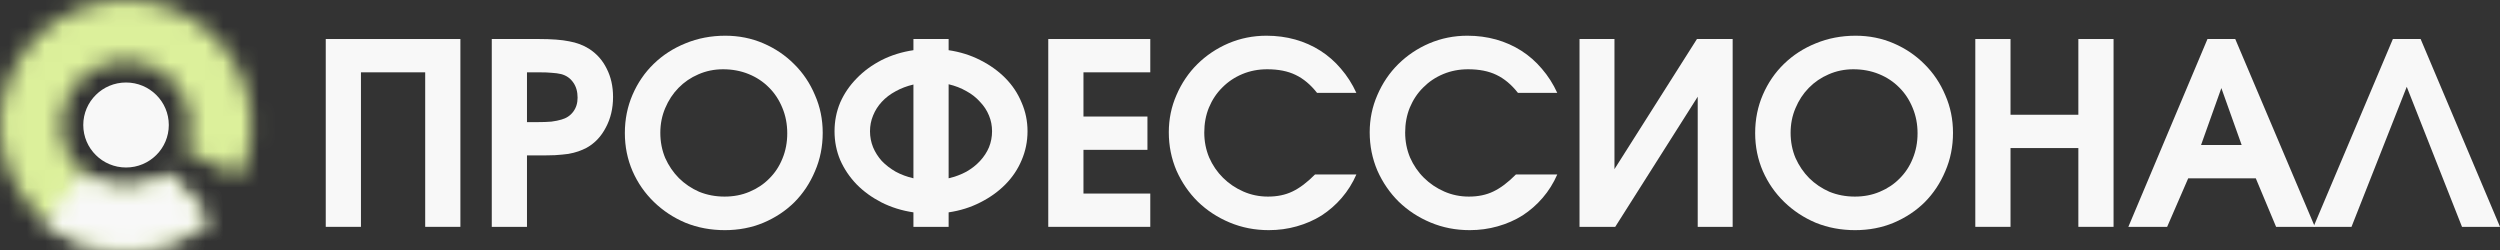 <?xml version="1.0" encoding="UTF-8"?> <svg xmlns="http://www.w3.org/2000/svg" width="140" height="14" viewBox="0 0 140 14" fill="none"><rect x="0" y="0" width="140" height="14" fill="#333333" stroke="none"/><g clip-path="url(#clip0_2861_247)"><mask id="mask0_2861_247" style="mask-type:luminance" maskUnits="userSpaceOnUse" x="0" y="0" width="15" height="14"><path d="M11.498 12.095C11.589 12.2 11.579 12.358 11.471 12.445C10.189 13.474 8.583 14.026 6.93 13.999C5.194 13.971 3.529 13.307 2.255 12.133C0.981 10.96 0.189 9.36 0.03 7.642C-0.13 5.923 0.356 4.206 1.392 2.822C2.429 1.437 3.944 0.482 5.646 0.139C7.348 -0.203 9.118 0.091 10.615 0.966C12.112 1.841 13.231 3.235 13.757 4.88C14.258 6.446 14.187 8.135 13.563 9.651C13.511 9.778 13.363 9.833 13.238 9.777L10.574 8.583C10.448 8.526 10.393 8.378 10.441 8.249C10.72 7.499 10.741 6.676 10.496 5.91C10.225 5.064 9.65 4.347 8.88 3.897C8.11 3.447 7.2 3.296 6.325 3.472C5.45 3.648 4.671 4.139 4.138 4.851C3.605 5.564 3.355 6.446 3.437 7.33C3.519 8.214 3.926 9.036 4.581 9.64C5.236 10.243 6.092 10.585 6.985 10.599C7.795 10.612 8.584 10.355 9.227 9.873C9.336 9.79 9.492 9.801 9.582 9.904L11.498 12.095Z" fill="white"></path></mask><g mask="url(#mask0_2861_247)"><path d="M11.498 12.095C11.589 12.2 11.579 12.358 11.471 12.445C10.189 13.474 8.583 14.026 6.93 13.999C5.194 13.971 3.529 13.307 2.255 12.133C0.981 10.96 0.189 9.36 0.03 7.642C-0.13 5.923 0.356 4.206 1.392 2.822C2.429 1.437 3.944 0.482 5.646 0.139C7.348 -0.203 9.118 0.091 10.615 0.966C12.112 1.841 13.231 3.235 13.757 4.88C14.258 6.446 14.187 8.135 13.563 9.651C13.511 9.778 13.363 9.833 13.238 9.777L10.574 8.583C10.448 8.526 10.393 8.378 10.441 8.249C10.72 7.499 10.741 6.676 10.496 5.91C10.225 5.064 9.65 4.347 8.88 3.897C8.11 3.447 7.2 3.296 6.325 3.472C5.45 3.648 4.671 4.139 4.138 4.851C3.605 5.564 3.355 6.446 3.437 7.33C3.519 8.214 3.926 9.036 4.581 9.64C5.236 10.243 6.092 10.585 6.985 10.599C7.795 10.612 8.584 10.355 9.227 9.873C9.336 9.79 9.492 9.801 9.582 9.904L11.498 12.095Z" fill="#DCF09B" stroke="#DCF09B" stroke-width="6.227"></path></g><mask id="mask1_2861_247" style="mask-type:luminance" maskUnits="userSpaceOnUse" x="2" y="9" width="10" height="5"><path d="M11.497 12.096C11.588 12.2 11.577 12.358 11.469 12.445C10.238 13.434 8.705 13.983 7.118 14C5.53 14.017 3.986 13.5 2.734 12.538C2.624 12.454 2.61 12.296 2.699 12.19L4.567 9.957C4.655 9.852 4.811 9.839 4.922 9.919C5.548 10.368 6.304 10.608 7.081 10.6C7.857 10.591 8.608 10.335 9.225 9.873C9.334 9.79 9.49 9.801 9.58 9.904L11.497 12.096Z" fill="white"></path></mask><g mask="url(#mask1_2861_247)"><path d="M11.497 12.096C11.588 12.2 11.577 12.358 11.469 12.445C10.238 13.434 8.705 13.983 7.118 14C5.53 14.017 3.986 13.5 2.734 12.538C2.624 12.454 2.61 12.296 2.699 12.19L4.567 9.957C4.655 9.852 4.811 9.839 4.922 9.919C5.548 10.368 6.304 10.608 7.081 10.6C7.857 10.591 8.608 10.335 9.225 9.873C9.334 9.79 9.49 9.801 9.58 9.904L11.497 12.096Z" fill="#F8F8F8" stroke="#F8F8F8" stroke-width="6.227"></path></g><path d="M7.058 9.38C5.736 9.38 4.663 8.315 4.663 7C4.663 5.686 5.736 4.62 7.058 4.62C8.381 4.62 9.453 5.686 9.453 7C9.453 8.315 8.381 9.38 7.058 9.38Z" fill="#F8F8F8"></path><path d="M18.242 12.703V2.185H25.782V12.703H23.811V4.05H20.213V12.703H18.242Z" fill="#F8F8F8"></path><path d="M27.539 12.703V2.185H30.172C30.892 2.185 31.458 2.228 31.87 2.313C32.292 2.389 32.662 2.527 32.978 2.726C33.41 3.001 33.741 3.371 33.971 3.836C34.211 4.301 34.331 4.832 34.331 5.43C34.331 6.066 34.197 6.635 33.928 7.138C33.669 7.641 33.309 8.021 32.849 8.277C32.705 8.353 32.551 8.419 32.388 8.476C32.225 8.533 32.038 8.58 31.827 8.618C31.616 8.647 31.372 8.67 31.093 8.689C30.825 8.699 30.508 8.704 30.144 8.704H29.511V12.703H27.539ZM29.511 6.839H30.086C30.393 6.839 30.657 6.83 30.878 6.811C31.098 6.782 31.285 6.744 31.439 6.697C31.717 6.621 31.938 6.474 32.101 6.256C32.264 6.037 32.345 5.776 32.345 5.473C32.345 5.131 32.264 4.847 32.101 4.619C31.938 4.382 31.712 4.225 31.424 4.149C31.261 4.111 31.088 4.088 30.906 4.078C30.734 4.059 30.489 4.05 30.172 4.05H29.511V6.839Z" fill="#F8F8F8"></path><path d="M34.992 7.451C34.992 6.683 35.136 5.966 35.424 5.302C35.712 4.638 36.105 4.064 36.604 3.58C37.112 3.086 37.707 2.702 38.388 2.427C39.079 2.142 39.822 2 40.618 2C41.376 2 42.086 2.142 42.748 2.427C43.41 2.712 43.986 3.101 44.475 3.594C44.974 4.087 45.362 4.666 45.64 5.33C45.928 5.985 46.072 6.687 46.072 7.437C46.072 8.206 45.928 8.922 45.64 9.586C45.362 10.25 44.978 10.829 44.489 11.322C44 11.806 43.42 12.191 42.748 12.475C42.086 12.751 41.367 12.888 40.59 12.888C39.803 12.888 39.069 12.751 38.388 12.475C37.717 12.191 37.127 11.802 36.618 11.308C36.11 10.815 35.712 10.241 35.424 9.586C35.136 8.922 34.992 8.21 34.992 7.451ZM36.978 7.437C36.978 7.94 37.069 8.41 37.251 8.846C37.443 9.273 37.697 9.648 38.014 9.97C38.34 10.293 38.719 10.549 39.151 10.739C39.592 10.919 40.067 11.009 40.575 11.009C41.084 11.009 41.549 10.919 41.971 10.739C42.403 10.559 42.772 10.312 43.079 9.999C43.396 9.686 43.64 9.316 43.813 8.889C43.995 8.452 44.086 7.978 44.086 7.465C44.086 6.953 43.995 6.479 43.813 6.042C43.631 5.596 43.381 5.217 43.065 4.903C42.748 4.581 42.369 4.329 41.928 4.149C41.487 3.969 41.007 3.879 40.489 3.879C40 3.879 39.539 3.974 39.108 4.163C38.685 4.344 38.316 4.595 38 4.918C37.683 5.24 37.434 5.62 37.251 6.056C37.069 6.483 36.978 6.944 36.978 7.437Z" fill="#F8F8F8"></path><path d="M51.152 12.703V11.892C50.509 11.797 49.914 11.612 49.368 11.337C48.831 11.062 48.365 10.725 47.972 10.326C47.579 9.918 47.272 9.463 47.051 8.96C46.84 8.457 46.734 7.921 46.734 7.352C46.734 6.782 46.84 6.246 47.051 5.743C47.272 5.24 47.579 4.79 47.972 4.391C48.365 3.983 48.831 3.642 49.368 3.366C49.914 3.091 50.509 2.906 51.152 2.811V2.185H53.123V2.811C53.766 2.906 54.356 3.091 54.893 3.366C55.44 3.642 55.91 3.978 56.303 4.377C56.697 4.775 56.999 5.231 57.21 5.743C57.431 6.246 57.541 6.782 57.541 7.352C57.541 7.921 57.431 8.462 57.21 8.974C56.999 9.477 56.697 9.928 56.303 10.326C55.91 10.725 55.44 11.062 54.893 11.337C54.356 11.612 53.766 11.797 53.123 11.892V12.703H51.152ZM51.152 9.985V4.733C50.787 4.818 50.452 4.946 50.145 5.117C49.847 5.278 49.593 5.473 49.382 5.701C49.171 5.928 49.008 6.184 48.893 6.469C48.778 6.744 48.72 7.038 48.72 7.352C48.72 7.665 48.778 7.964 48.893 8.248C49.008 8.523 49.171 8.78 49.382 9.017C49.603 9.245 49.862 9.444 50.159 9.615C50.456 9.776 50.787 9.899 51.152 9.985ZM53.123 4.718V9.985C53.488 9.899 53.819 9.776 54.116 9.615C54.414 9.444 54.668 9.245 54.879 9.017C55.099 8.78 55.267 8.523 55.383 8.248C55.498 7.964 55.555 7.665 55.555 7.352C55.555 7.038 55.498 6.744 55.383 6.469C55.267 6.184 55.099 5.928 54.879 5.701C54.668 5.463 54.414 5.264 54.116 5.103C53.819 4.932 53.488 4.804 53.123 4.718Z" fill="#F8F8F8"></path><path d="M58.703 12.703V2.185H64.416V4.05H60.674V6.526H64.257V8.391H60.674V10.839H64.416V12.703H58.703Z" fill="#F8F8F8"></path><path d="M73.641 9.771H75.957C75.746 10.255 75.473 10.691 75.137 11.081C74.811 11.46 74.437 11.787 74.015 12.063C73.593 12.328 73.127 12.532 72.619 12.675C72.12 12.817 71.597 12.888 71.05 12.888C70.273 12.888 69.544 12.746 68.863 12.461C68.182 12.177 67.588 11.787 67.079 11.294C66.58 10.801 66.182 10.222 65.885 9.558C65.597 8.884 65.453 8.168 65.453 7.408C65.453 6.668 65.597 5.971 65.885 5.316C66.172 4.652 66.561 4.078 67.05 3.594C67.549 3.101 68.129 2.712 68.791 2.427C69.463 2.142 70.173 2 70.921 2C71.487 2 72.024 2.071 72.533 2.213C73.041 2.356 73.511 2.565 73.943 2.84C74.374 3.115 74.758 3.452 75.094 3.85C75.439 4.249 75.727 4.699 75.957 5.202H73.756C73.391 4.737 72.988 4.401 72.547 4.192C72.115 3.983 71.588 3.879 70.964 3.879C70.465 3.879 70 3.969 69.568 4.149C69.137 4.329 68.763 4.581 68.446 4.903C68.129 5.217 67.88 5.591 67.698 6.028C67.525 6.455 67.439 6.92 67.439 7.423C67.439 7.916 67.53 8.381 67.712 8.818C67.904 9.254 68.163 9.634 68.489 9.956C68.815 10.279 69.194 10.535 69.626 10.725C70.058 10.915 70.518 11.009 71.007 11.009C71.525 11.009 71.981 10.915 72.374 10.725C72.777 10.535 73.199 10.217 73.641 9.771Z" fill="#F8F8F8"></path><path d="M84.891 9.771H87.207C86.996 10.255 86.723 10.691 86.387 11.081C86.061 11.46 85.687 11.787 85.265 12.063C84.843 12.328 84.377 12.532 83.869 12.675C83.37 12.817 82.847 12.888 82.3 12.888C81.523 12.888 80.794 12.746 80.113 12.461C79.432 12.177 78.838 11.787 78.329 11.294C77.83 10.801 77.432 10.222 77.135 9.558C76.847 8.884 76.703 8.168 76.703 7.408C76.703 6.668 76.847 5.971 77.135 5.316C77.422 4.652 77.811 4.078 78.3 3.594C78.799 3.101 79.379 2.712 80.041 2.427C80.713 2.142 81.423 2 82.171 2C82.737 2 83.274 2.071 83.783 2.213C84.291 2.356 84.761 2.565 85.193 2.84C85.624 3.115 86.008 3.452 86.344 3.85C86.689 4.249 86.977 4.699 87.207 5.202H85.006C84.641 4.737 84.238 4.401 83.797 4.192C83.365 3.983 82.838 3.879 82.214 3.879C81.715 3.879 81.25 3.969 80.818 4.149C80.387 4.329 80.013 4.581 79.696 4.903C79.379 5.217 79.13 5.591 78.948 6.028C78.775 6.455 78.689 6.92 78.689 7.423C78.689 7.916 78.78 8.381 78.962 8.818C79.154 9.254 79.413 9.634 79.739 9.956C80.065 10.279 80.444 10.535 80.876 10.725C81.308 10.915 81.768 11.009 82.257 11.009C82.775 11.009 83.231 10.915 83.624 10.725C84.027 10.535 84.449 10.217 84.891 9.771Z" fill="#F8F8F8"></path><path d="M88.453 12.703V2.185H90.41V9.472L95.029 2.185H97.029V12.703H95.072V5.416L90.453 12.703H88.453Z" fill="#F8F8F8"></path><path d="M98.289 7.451C98.289 6.683 98.433 5.966 98.721 5.302C99.009 4.638 99.402 4.064 99.901 3.58C100.409 3.086 101.003 2.702 101.684 2.427C102.375 2.142 103.119 2 103.915 2C104.673 2 105.383 2.142 106.044 2.427C106.706 2.712 107.282 3.101 107.771 3.594C108.27 4.087 108.659 4.666 108.937 5.33C109.225 5.985 109.368 6.687 109.368 7.437C109.368 8.206 109.225 8.922 108.937 9.586C108.659 10.25 108.275 10.829 107.786 11.322C107.296 11.806 106.716 12.191 106.044 12.475C105.383 12.751 104.663 12.888 103.886 12.888C103.099 12.888 102.366 12.751 101.684 12.475C101.013 12.191 100.423 11.802 99.915 11.308C99.407 10.815 99.009 10.241 98.721 9.586C98.433 8.922 98.289 8.21 98.289 7.451ZM100.274 7.437C100.274 7.94 100.365 8.41 100.548 8.846C100.74 9.273 100.994 9.648 101.31 9.97C101.637 10.293 102.015 10.549 102.447 10.739C102.888 10.919 103.363 11.009 103.872 11.009C104.38 11.009 104.845 10.919 105.267 10.739C105.699 10.559 106.068 10.312 106.375 9.999C106.692 9.686 106.937 9.316 107.109 8.889C107.292 8.452 107.383 7.978 107.383 7.465C107.383 6.953 107.292 6.479 107.109 6.042C106.927 5.596 106.678 5.217 106.361 4.903C106.044 4.581 105.666 4.329 105.224 4.149C104.783 3.969 104.303 3.879 103.785 3.879C103.296 3.879 102.836 3.974 102.404 4.163C101.982 4.344 101.613 4.595 101.296 4.918C100.979 5.24 100.73 5.62 100.548 6.056C100.365 6.483 100.274 6.944 100.274 7.437Z" fill="#F8F8F8"></path><path d="M110.617 12.703V2.185H112.589V6.426H116.388V2.185H118.359V12.703H116.388V8.291H112.589V12.703H110.617Z" fill="#F8F8F8"></path><path d="M119.188 12.703L123.619 2.185H125.174L129.634 12.703H127.461L126.324 9.985H122.54L121.36 12.703H119.188ZM123.259 8.12H125.533L124.396 4.932L123.259 8.12Z" fill="#F8F8F8"></path><path d="M129.555 12.703L134.001 2.185H135.555L140.001 12.703H137.872L134.778 4.861L131.684 12.703H129.555Z" fill="#F8F8F8"></path></g><defs><clipPath id="clip0_2861_247"><rect width="140" height="14" fill="white"></rect></clipPath></defs></svg> 